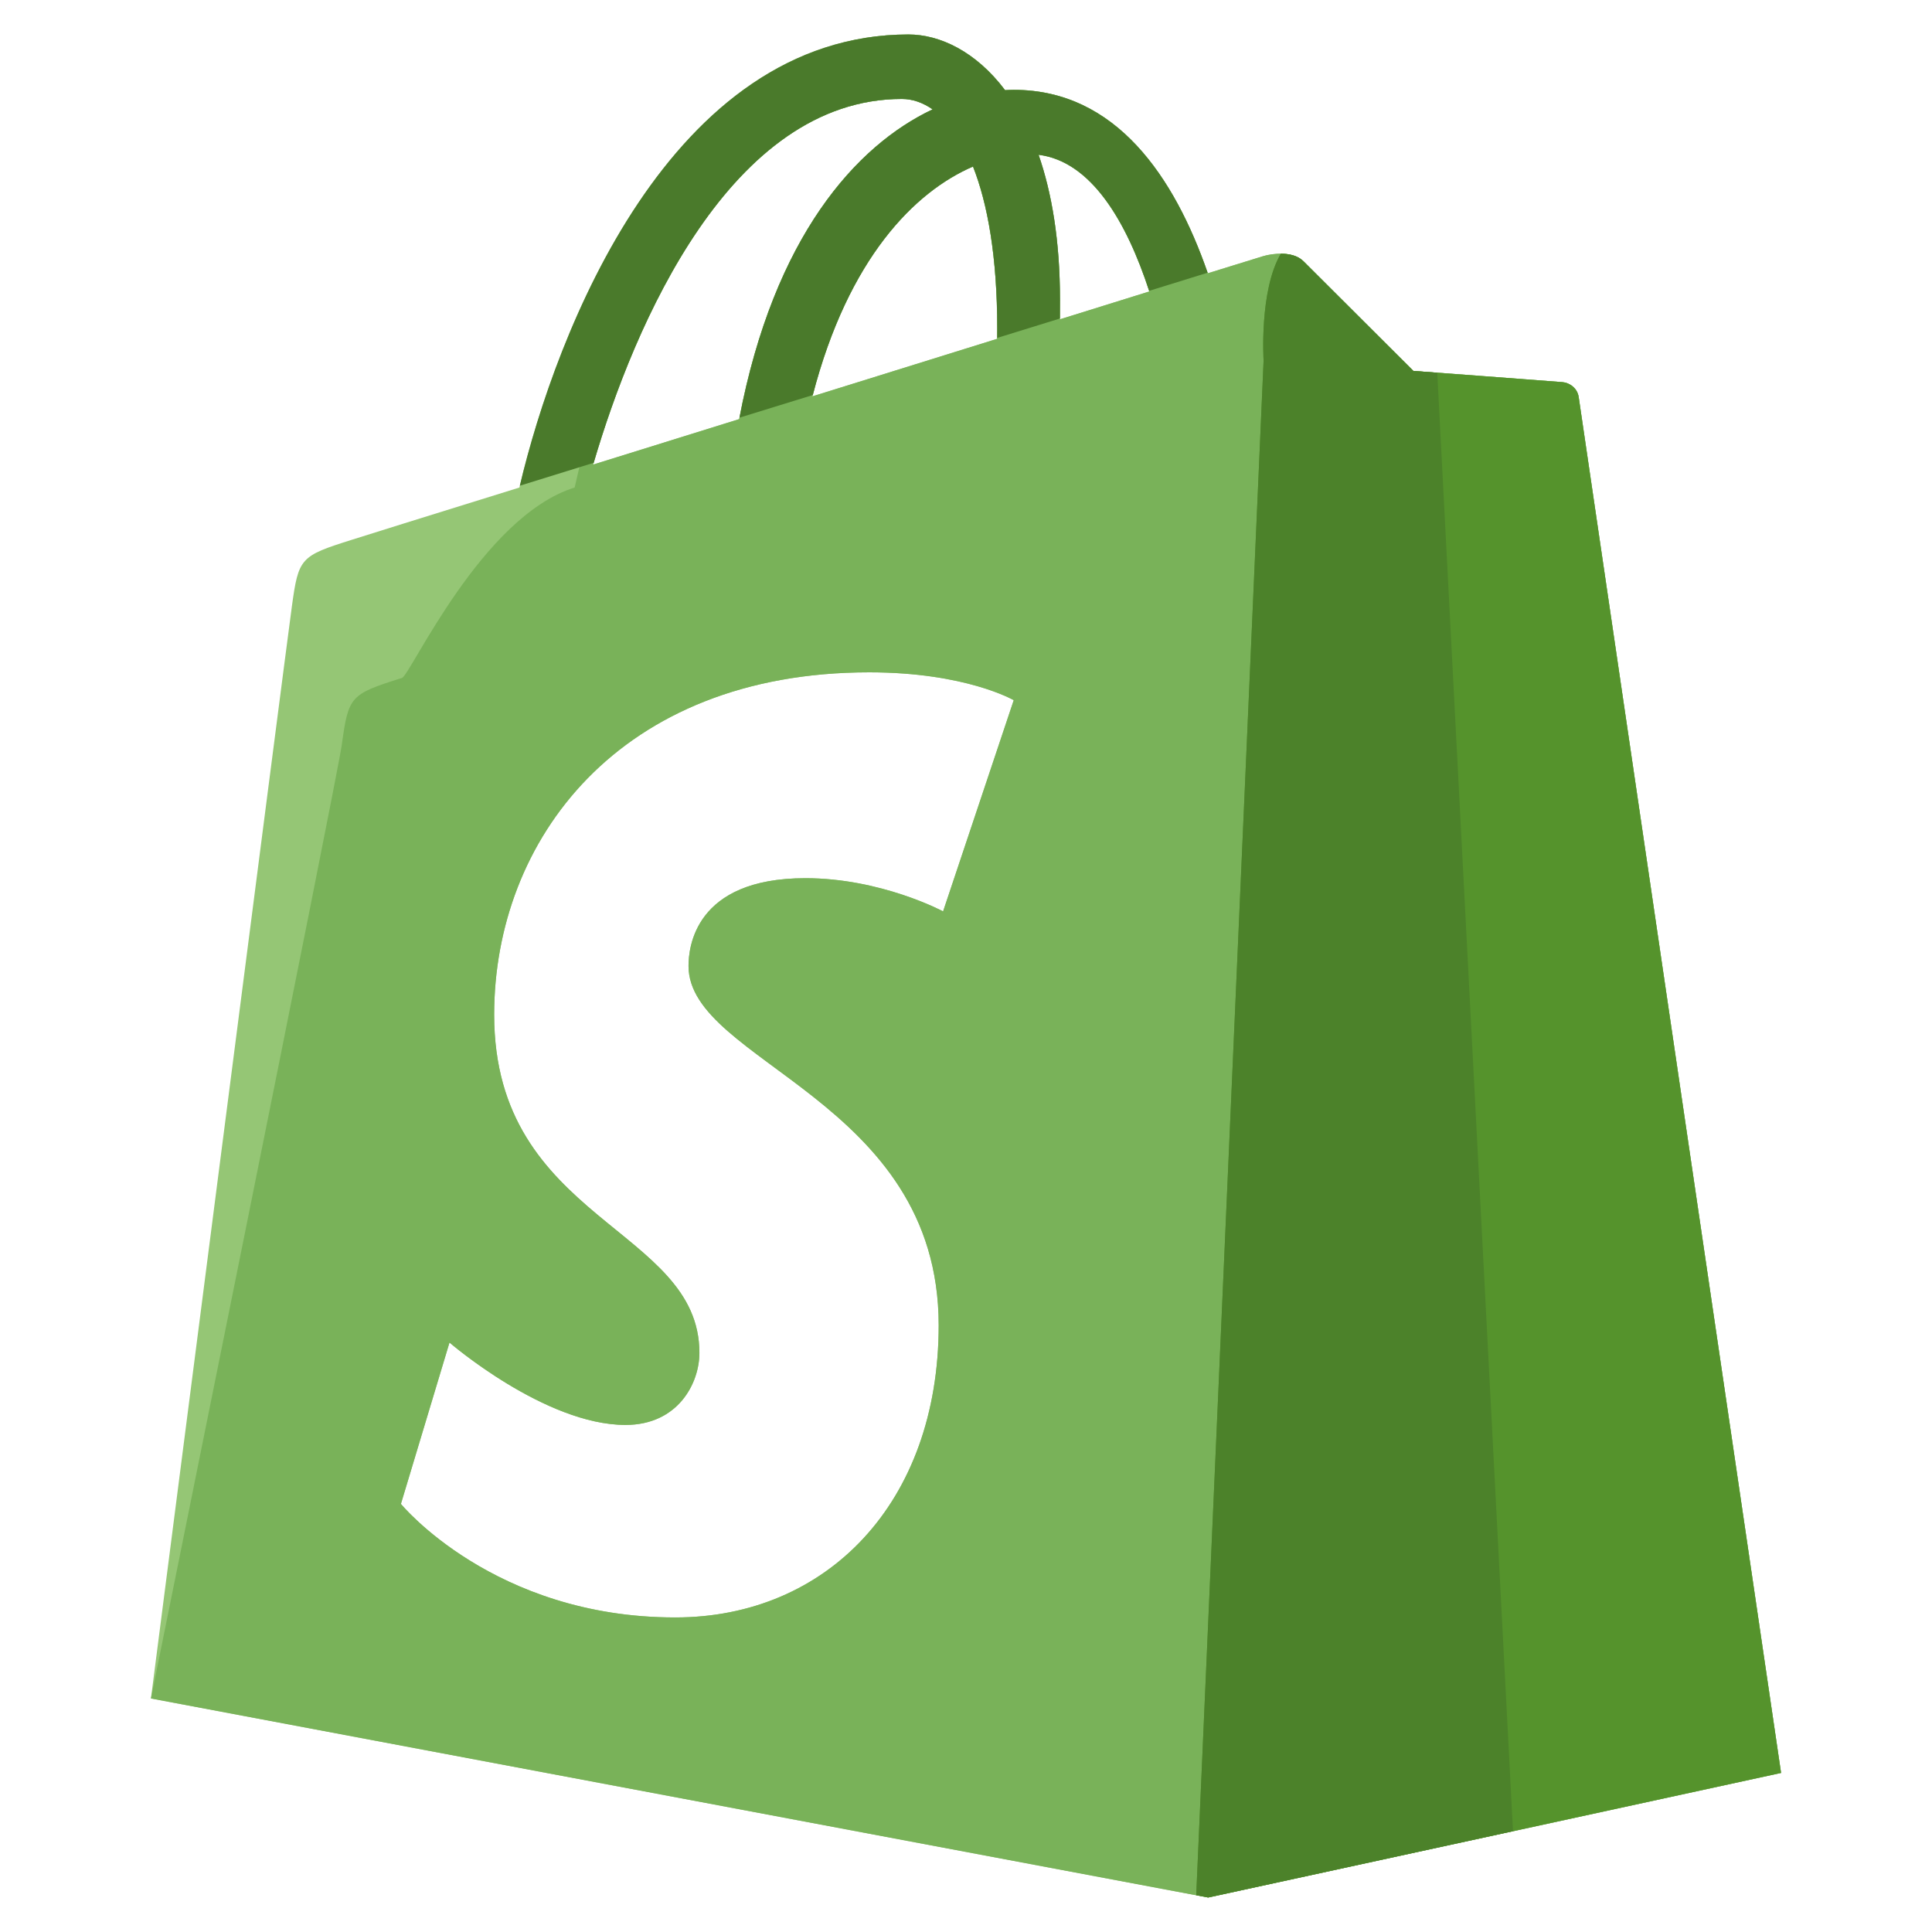 <svg width="64" height="64" viewBox="0 0 64 64" fill="none" xmlns="http://www.w3.org/2000/svg">
<g id="Layer_1">
<g id="Group">
<g id="Group_2">
<path id="Vector" d="M51.759 12.659C51.538 12.638 46.819 12.288 46.819 12.288C46.819 12.288 43.539 9.017 43.18 8.657C42.82 8.295 42.117 8.403 41.843 8.486C41.804 8.497 41.128 8.708 40.009 9.053C38.913 5.886 36.982 2.976 33.583 2.976C33.489 2.976 33.392 2.98 33.294 2.986C32.328 1.703 31.13 1.142 30.095 1.142C22.176 1.142 18.392 11.093 17.206 16.15C14.128 17.106 11.94 17.788 11.664 17.878C9.943 18.42 9.89 18.474 9.667 20.1C9.495 21.331 5 56.264 5 56.264L40.022 62.858L59 58.731C59 58.731 52.339 13.47 52.297 13.159C52.255 12.849 51.983 12.677 51.759 12.659ZM33.034 10.88C33.034 10.999 33.032 11.111 33.032 11.224C31.104 11.825 29.012 12.475 26.911 13.13C28.09 8.56 30.298 6.35 32.231 5.517C32.716 6.743 33.034 8.505 33.034 10.88ZM29.876 3.278C30.222 3.278 30.564 3.394 30.894 3.623C28.355 4.822 25.636 7.847 24.486 13.884C22.807 14.406 21.167 14.918 19.648 15.39C20.994 10.783 24.188 3.278 29.876 3.278ZM31.241 30.19C31.241 30.19 29.191 29.091 26.68 29.091C22.994 29.091 22.808 31.415 22.808 31.999C22.808 35.194 31.095 36.419 31.095 43.902C31.095 49.79 27.381 53.58 22.369 53.58C16.357 53.58 13.281 49.819 13.281 49.819L14.89 44.474C14.89 44.474 18.05 47.203 20.72 47.203C22.46 47.203 23.169 45.823 23.169 44.816C23.169 40.648 16.37 40.462 16.37 33.613C16.37 27.852 20.486 22.272 28.798 22.272C31.997 22.272 33.581 23.195 33.581 23.195L31.241 30.19ZM35.11 10.578C35.11 10.367 35.112 10.161 35.112 9.934C35.112 7.968 34.839 6.383 34.403 5.127C36.155 5.346 37.322 7.35 38.073 9.655C37.194 9.931 36.194 10.241 35.11 10.578Z" fill="#95C675"/>
</g>
<g id="Group_3">
<path id="Vector_2" d="M51.759 12.659C51.538 12.638 46.819 12.288 46.819 12.288C46.819 12.288 43.539 9.017 43.18 8.657C42.82 8.295 42.117 8.403 41.843 8.486C41.804 8.497 41.128 8.708 40.009 9.053C38.913 5.886 36.982 2.976 33.583 2.976C33.489 2.976 33.392 2.98 33.294 2.986C32.328 1.703 31.13 1.142 30.095 1.142C22.176 1.142 20.222 11.093 19.036 16.15C15.958 17.106 13.596 22.369 13.317 22.457C11.598 22.999 11.545 23.053 11.321 24.68C11.148 25.91 5 56.264 5 56.264L40.022 62.858L59 58.731C59 58.731 52.339 13.47 52.297 13.159C52.255 12.849 51.983 12.677 51.759 12.659ZM33.034 10.88C33.034 10.999 33.032 11.111 33.032 11.224C31.104 11.825 29.012 12.475 26.911 13.13C28.09 8.56 30.298 6.35 32.231 5.517C32.716 6.743 33.034 8.505 33.034 10.88ZM29.876 3.278C30.222 3.278 30.564 3.394 30.894 3.623C28.355 4.822 25.636 7.847 24.486 13.884C22.807 14.406 21.167 14.918 19.648 15.39C20.994 10.783 24.188 3.278 29.876 3.278ZM31.241 30.19C31.241 30.19 29.191 29.091 26.68 29.091C22.994 29.091 22.808 31.415 22.808 31.999C22.808 35.194 31.095 36.419 31.095 43.902C31.095 49.79 27.381 53.58 22.369 53.58C16.357 53.58 13.281 49.819 13.281 49.819L14.89 44.474C14.89 44.474 18.05 47.203 20.72 47.203C22.46 47.203 23.169 45.823 23.169 44.816C23.169 40.648 16.37 40.462 16.37 33.613C16.37 27.852 20.486 22.272 28.798 22.272C31.997 22.272 33.581 23.195 33.581 23.195L31.241 30.19ZM35.11 10.578C35.11 10.367 35.112 10.161 35.112 9.934C35.112 7.968 34.839 6.383 34.403 5.127C36.155 5.346 37.322 7.35 38.073 9.655C37.194 9.931 36.194 10.241 35.11 10.578Z" fill="#79B259"/>
</g>
<path id="Vector_3" d="M40.022 62.856L59 58.73C59 58.73 52.339 13.469 52.297 13.158C52.255 12.847 51.984 12.676 51.759 12.658C51.538 12.637 46.819 12.287 46.819 12.287C46.819 12.287 43.539 9.016 43.18 8.656C42.988 8.462 42.701 8.407 42.43 8.405C41.71 9.625 41.859 11.942 41.859 11.942L39.627 62.781L40.022 62.856Z" fill="#55932C"/>
<path id="Vector_4" d="M33.583 2.977C33.489 2.977 33.392 2.981 33.294 2.987C32.328 1.704 31.13 1.143 30.095 1.143C22.208 1.143 18.421 11.016 17.22 16.09L19.667 15.331C21.021 10.722 24.212 3.278 29.876 3.278C30.222 3.278 30.564 3.394 30.894 3.623C28.362 4.818 25.65 7.832 24.496 13.836L26.926 13.086C28.108 8.545 30.307 6.347 32.233 5.517C32.717 6.744 33.036 8.505 33.036 10.88C33.036 10.988 33.036 11.091 33.034 11.194L35.112 10.551C35.112 10.351 35.114 10.151 35.114 9.934C35.114 7.968 34.841 6.383 34.405 5.127C36.151 5.345 37.317 7.34 38.067 9.635L40.005 9.034C38.906 5.876 36.976 2.977 33.583 2.977Z" fill="#4A7A2B"/>
<path id="Vector_5" d="M47.611 12.347C47.137 12.31 46.818 12.287 46.818 12.287C46.818 12.287 43.538 9.016 43.179 8.656C42.987 8.462 42.7 8.407 42.429 8.405C41.709 9.625 41.858 11.942 41.858 11.942L39.626 62.781L40.022 62.856L50.12 60.66L47.611 12.347Z" fill="#4C822A"/>
</g>
</g>
</svg>
